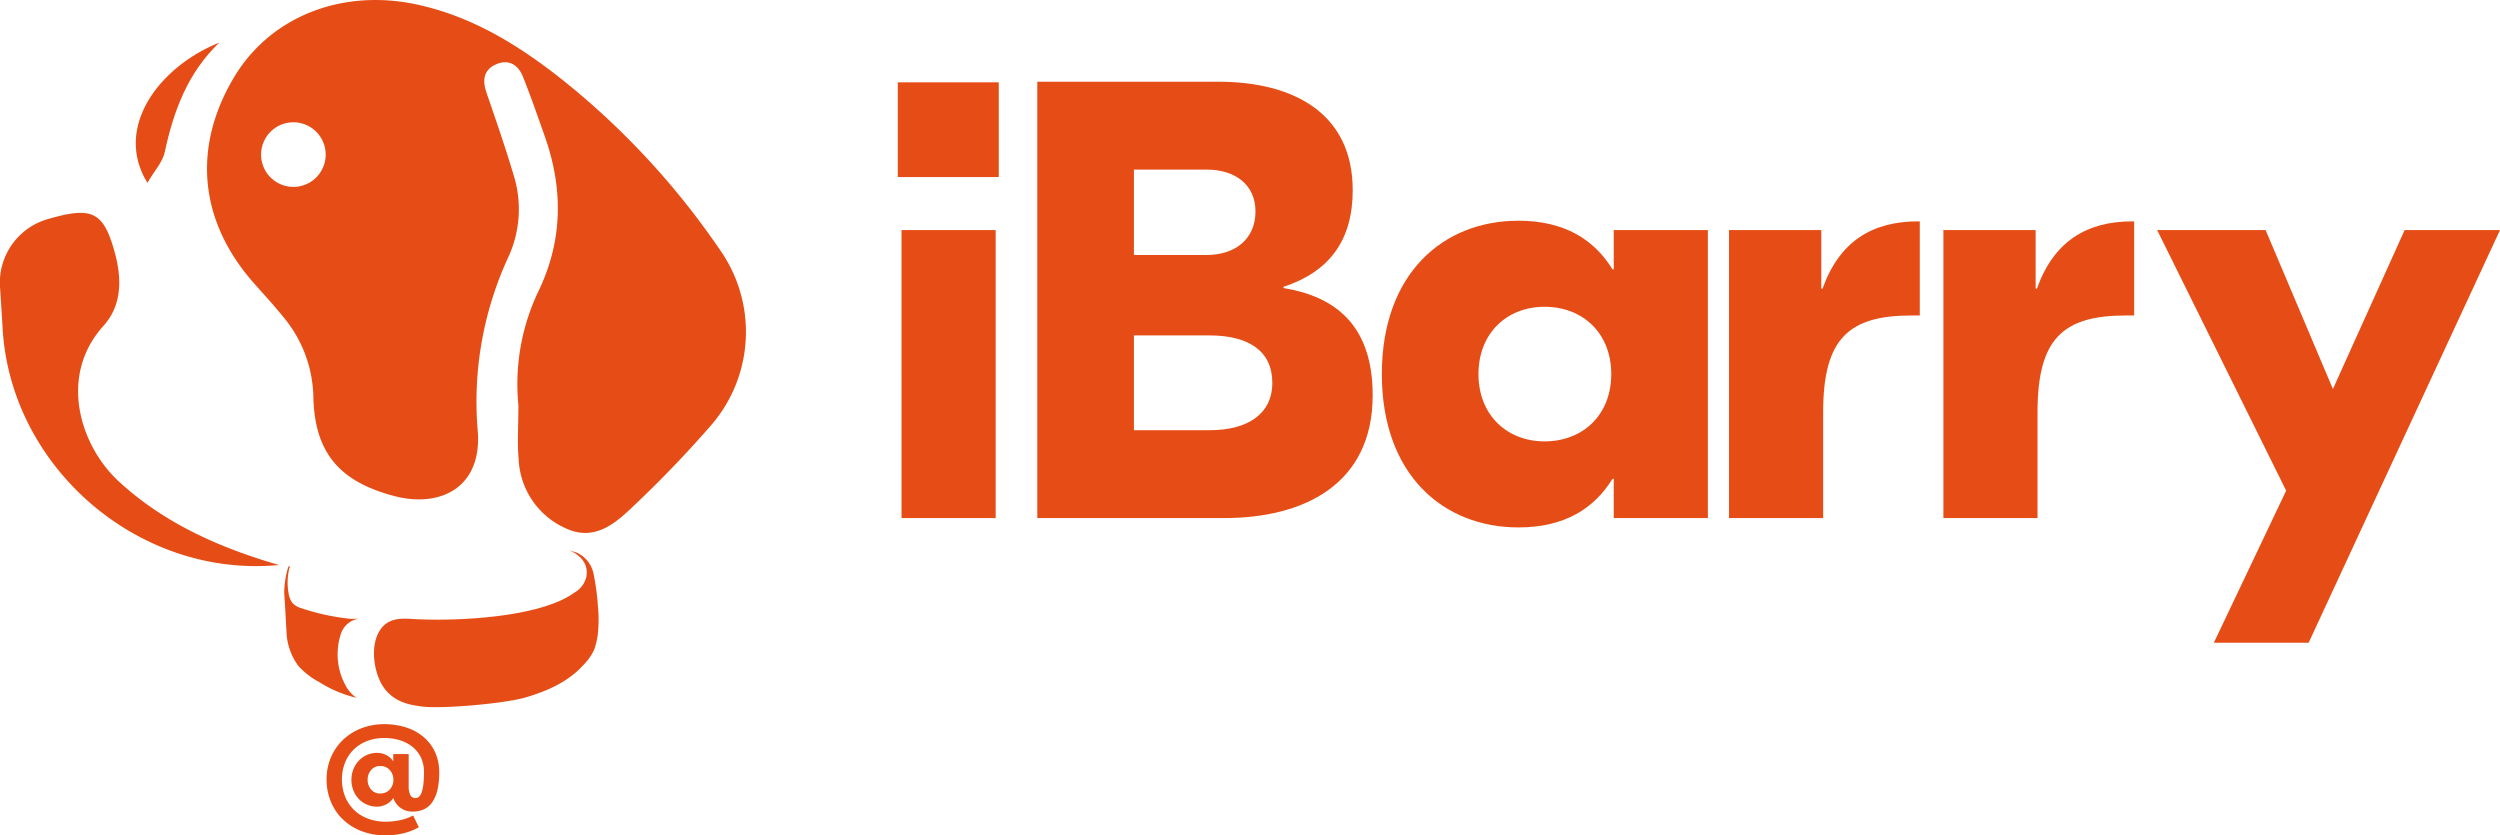<?xml version="1.0" encoding="utf-8"?>
<svg height="121.628" viewBox="0 0 364 121.628" width="364" xmlns="http://www.w3.org/2000/svg">
    <g fill="#e64d16">
        <path d="m56.2 323.68h-14.7v-13.8h14.7zm-14.159 7.714h13.709v41.934h-13.706z"
              transform="translate(89.219 -297.895)"/>
        <path d="m113.579 355.433c0 13.071-10.165 17.881-21.6 17.881h-27.231v-63.535h26.321c11.164 0 19.605 4.72 19.605 15.793 0 7.351-3.449 11.89-10.075 14.069v.182c7.171 1.177 12.98 5.077 12.98 15.61zm-34.762-32.856v12.435h10.528c4.266 0 7.171-2.36 7.171-6.354 0-3.9-3-6.081-7.08-6.081zm20.15 31.041c0-4.629-3.449-6.9-9.167-6.9h-10.983v13.8h11.073c5.355-.002 9.076-2.271 9.076-6.9z"
              transform="translate(86.283 -297.882)"/>
        <path d="m122.166 355.274c0-14.7 8.985-22.329 19.877-22.329 6.808 0 11.073 2.813 13.706 7.08h.181v-5.718h13.706v41.933h-13.706v-5.718h-.181c-2.632 4.265-6.9 7.08-13.706 7.08-10.892-.002-19.877-7.626-19.877-22.328zm33.4 0c0-5.991-4.175-9.8-9.712-9.8-5.446 0-9.62 3.812-9.62 9.8s4.175 9.8 9.62 9.8c5.538.002 9.713-3.81 9.713-9.8z"
              transform="translate(79.032 -300.808)"/>
        <path d="m207.795 346.754h-1.18c-9.167 0-12.888 3.359-12.888 14.069v15.43h-13.706v-41.934h13.432v8.533h.182c2.451-6.9 7.261-9.8 13.887-9.8h.273z"
              transform="translate(71.725 -300.821)"/>
        <path d="m243.519 346.754h-1.18c-9.168 0-12.889 3.359-12.889 14.069v15.43h-13.705v-41.934h13.433v8.533h.181c2.451-6.9 7.261-9.8 13.888-9.8h.272z"
              transform="translate(67.214 -300.821)"/>
        <path d="m301.284 334.5-27.864 60.089h-13.8l10.528-22.146-18.784-37.943h15.793l9.8 23.145 10.443-23.145z"
              transform="translate(62.716 -301.004)"/>
        <path d="m84.578 161.518c-20.445 1.96-39.1-14.218-40.259-34.449-.109-1.9-.232-3.8-.355-5.7a9.624 9.624 0 0 1 7.126-10.265q.391-.116.785-.221c5.559-1.481 7.173-.6 8.733 4.981 1.071 3.828 1.156 7.777-1.61 10.841-6.6 7.31-3.4 17.461 2.255 22.662 6.344 5.833 13.957 9.319 22.1 11.794.408.126.817.239 1.225.357z"
              transform="translate(-43.939 -79.253)"/>
        <path d="m86.147 79.847c-4.947-8.011 1.653-16.888 10.48-20.43-4.585 4.377-6.667 9.928-7.947 15.937-.313 1.473-1.522 2.755-2.533 4.493z"
              transform="translate(-64.685 -53.225)"/>
        <path d="m180.324 83.009a113.655 113.655 0 0 0 -21.568-23.609c-6.646-5.436-13.75-10.083-22.3-11.977-11.109-2.46-21.622 1.736-26.9 10.692-6.016 10.2-4.947 20.88 2.978 29.843 1.5 1.7 3.043 3.362 4.457 5.13a18.731 18.731 0 0 1 4.2 11.528c.211 8.086 3.865 12.272 11.821 14.344 6.723 1.751 12.779-1.3 12.107-9.508a50.137 50.137 0 0 1 4.51-25.408 16.633 16.633 0 0 0 .674-11.967c-1.19-3.989-2.556-7.926-3.909-11.864-.615-1.791-.429-3.316 1.394-4.119 1.844-.812 3.227.071 3.92 1.811 1.139 2.858 2.154 5.768 3.176 8.672 2.673 7.592 2.655 15.029-.872 22.448a31.362 31.362 0 0 0 -2.971 16.7c0 3.15-.177 5.523.037 7.861a11.562 11.562 0 0 0 6.838 10.056c3.963 1.857 6.918-.422 9.484-2.858a167.426 167.426 0 0 0 11.682-12.117 20.764 20.764 0 0 0 1.242-25.658zm-61.889-9.074a4.7 4.7 0 1 1 -.309-9.4 4.7 4.7 0 0 1 .309 9.4z"
              transform="translate(-75.563 -46.726)"/>
        <path d="m146.323 278.327a8.062 8.062 0 0 1 -2.717-1.8 7.533 7.533 0 0 1 -1.654-2.582 8.372 8.372 0 0 1 -.561-3.027 8.109 8.109 0 0 1 .677-3.375 7.733 7.733 0 0 1 1.827-2.552 8.019 8.019 0 0 1 2.669-1.615 9.154 9.154 0 0 1 3.2-.561 10.318 10.318 0 0 1 3.22.484 7.4 7.4 0 0 1 2.543 1.393 6.365 6.365 0 0 1 1.663 2.214 6.988 6.988 0 0 1 .6 2.949 10.639 10.639 0 0 1 -.281 2.63 5.057 5.057 0 0 1 -.783 1.76 2.99 2.99 0 0 1 -1.209.986 3.833 3.833 0 0 1 -1.557.309 2.9 2.9 0 0 1 -1.847-.57 3.012 3.012 0 0 1 -1.015-1.421 1.957 1.957 0 0 1 -.377.484 2.706 2.706 0 0 1 -.551.406 3.254 3.254 0 0 1 -.667.28 2.535 2.535 0 0 1 -.725.106 3.758 3.758 0 0 1 -1.518-.3 3.607 3.607 0 0 1 -1.189-.831 3.827 3.827 0 0 1 -.783-1.248 4.139 4.139 0 0 1 -.281-1.528 4.079 4.079 0 0 1 .29-1.547 3.969 3.969 0 0 1 .793-1.248 3.61 3.61 0 0 1 1.19-.831 3.709 3.709 0 0 1 1.5-.3 2.769 2.769 0 0 1 .725.1 2.893 2.893 0 0 1 .667.271 2.7 2.7 0 0 1 .551.406 1.967 1.967 0 0 1 .377.484v-1.083h2.244v4.564a3.029 3.029 0 0 0 .242 1.412.815.815 0 0 0 .764.426.754.754 0 0 0 .474-.174 1.379 1.379 0 0 0 .387-.6 5.2 5.2 0 0 0 .261-1.151 14.448 14.448 0 0 0 .1-1.847 4.886 4.886 0 0 0 -.425-2.079 4.419 4.419 0 0 0 -1.189-1.557 5.459 5.459 0 0 0 -1.837-.987 7.591 7.591 0 0 0 -2.349-.348 6.918 6.918 0 0 0 -2.388.406 5.709 5.709 0 0 0 -1.953 1.19 5.573 5.573 0 0 0 -1.325 1.914 6.873 6.873 0 0 0 -.087 4.835 5.671 5.671 0 0 0 1.2 1.953 5.78 5.78 0 0 0 2.021 1.373 7.343 7.343 0 0 0 2.862.513 10.769 10.769 0 0 0 1.808-.184 7.014 7.014 0 0 0 2.079-.725l.832 1.721a8.471 8.471 0 0 1 -1.257.58 8.764 8.764 0 0 1 -1.257.358q-.618.126-1.179.184a10.062 10.062 0 0 1 -1.025.058 9.752 9.752 0 0 1 -3.78-.678zm3.664-5.57a1.727 1.727 0 0 0 .609-.435 2.018 2.018 0 0 0 .386-.638 2.142 2.142 0 0 0 .136-.764 2.071 2.071 0 0 0 -.522-1.421 1.768 1.768 0 0 0 -1.393-.589 1.666 1.666 0 0 0 -1.335.589 2.12 2.12 0 0 0 -.5 1.421 2.094 2.094 0 0 0 .5 1.4 1.666 1.666 0 0 0 1.335.589 1.945 1.945 0 0 0 .785-.152z"
              transform="translate(-93.84 -157.376)"/>
        <path d="m183.947 210.9c.076.07 2.926 1.033 2.526 3.767a3.591 3.591 0 0 1 -1.747 2.4c-5.231 3.805-18.068 4.208-23.755 3.836-1.72-.112-3.719-.1-4.821 2.085-1.218 2.412-.508 6.272.987 8.15s3.49 2.28 5.385 2.523c2.936.377 12.037-.44 14.994-1.3 3.111-.906 6.29-2.247 8.561-4.808a7.679 7.679 0 0 0 1.482-2.107 9.71 9.71 0 0 0 .571-2.407 19.958 19.958 0 0 0 -.011-4.176 33.738 33.738 0 0 0 -.624-4.555 4.308 4.308 0 0 0 -2.416-3.04z"
              transform="translate(-101.079 -130.791)"/>
        <path d="m137.967 233.5a9.475 9.475 0 0 1 -.9-8.151 3.234 3.234 0 0 1 2.475-2.031c-.39-.018-.816.045-1.165 0a32.7 32.7 0 0 1 -7.3-1.6 2.615 2.615 0 0 1 -1.135-.718 3.135 3.135 0 0 1 -.552-1.422 8.725 8.725 0 0 1 .195-3.921l-.212.037a12.789 12.789 0 0 0 -.612 3.913c.169 2.454.205 3.6.321 5.475a8.958 8.958 0 0 0 1.731 5.1 11.262 11.262 0 0 0 3.079 2.373 17.732 17.732 0 0 0 5.373 2.267 5.618 5.618 0 0 1 -1.298-1.322z"
              transform="translate(-87.374 -133.223)"/>
    </g>
</svg>
